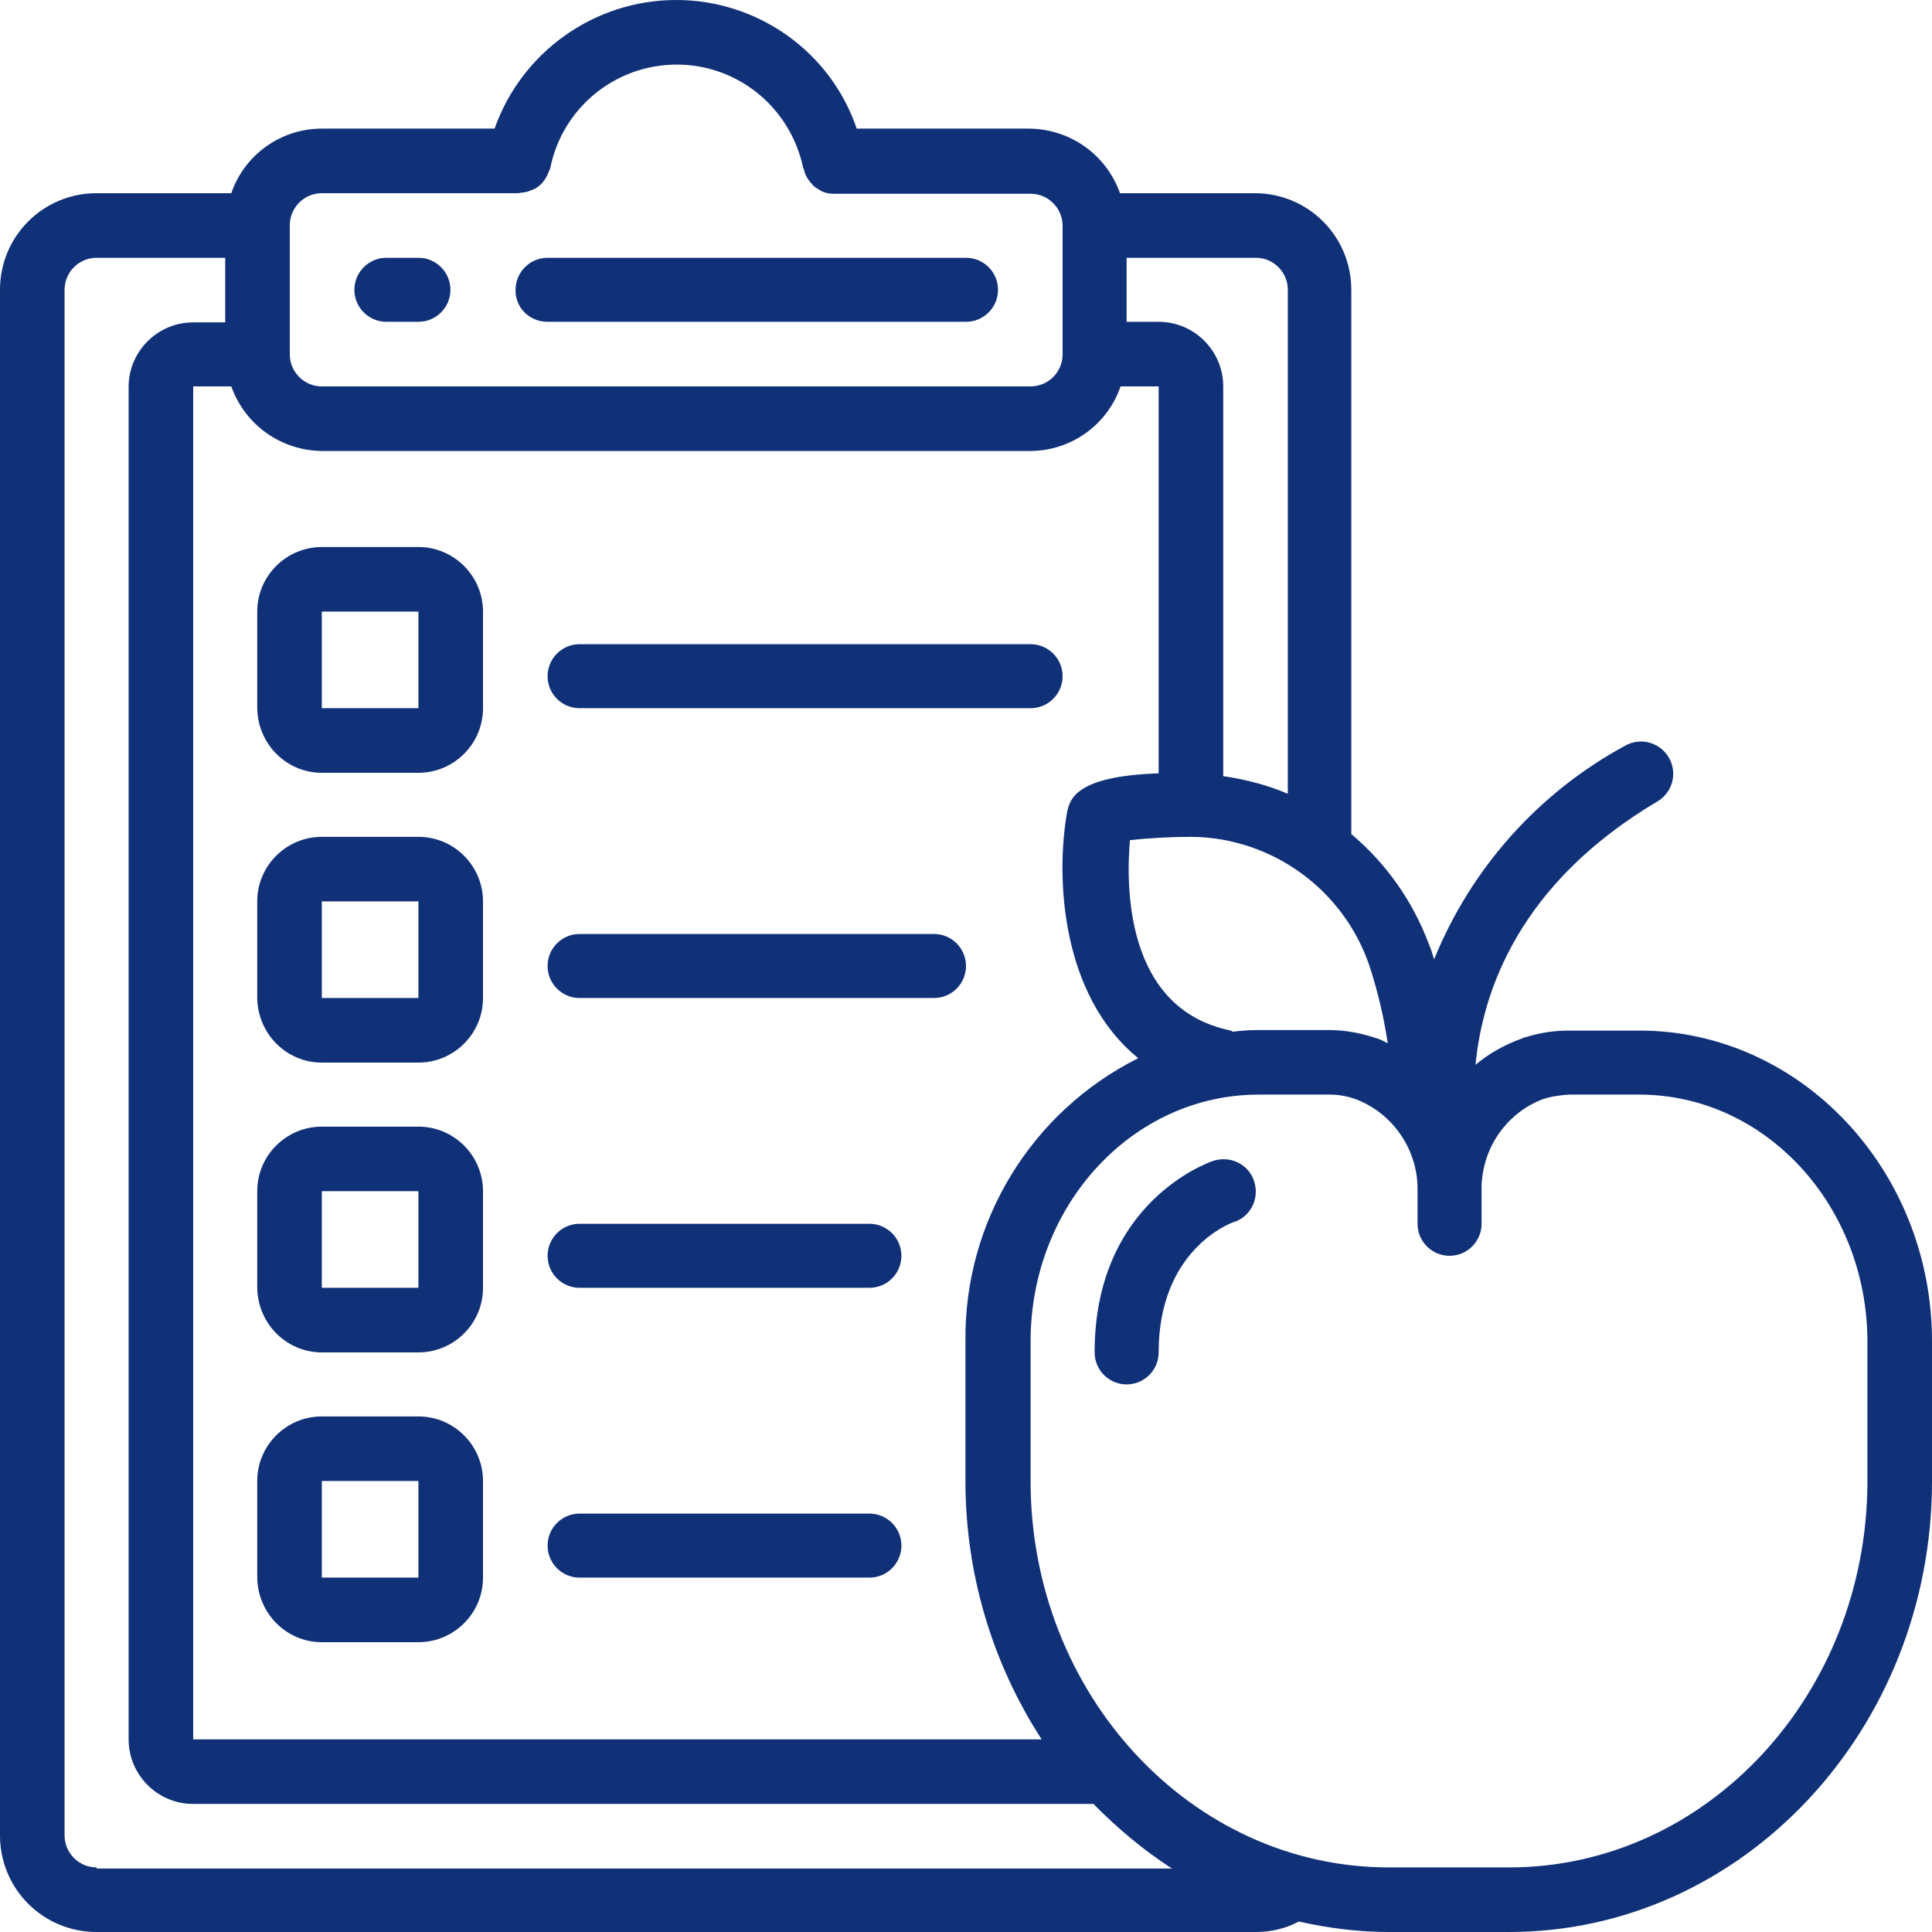 <svg xmlns="http://www.w3.org/2000/svg" xmlns:xlink="http://www.w3.org/1999/xlink" id="Layer_1" x="0px" y="0px" viewBox="0 0 350 350" style="enable-background:new 0 0 350 350;" fill="#103178" xml:space="preserve"><g>	<path d="M70,58.3h5.8c3.2,0,5.8-2.6,5.8-5.8c0-3.2-2.6-5.8-5.8-5.8H70c-3.2,0-5.8,2.6-5.8,5.8C64.2,55.7,66.8,58.3,70,58.3z"></path>	<path d="M99.2,58.3H175c3.2,0,5.8-2.6,5.8-5.8c0-3.2-2.6-5.8-5.8-5.8H99.2c-3.2,0-5.8,2.6-5.8,5.8C93.3,55.7,95.9,58.3,99.2,58.3z"></path>	<path d="M297,186.7h-12.7c0,0-0.1,0-0.1,0c-2.7,0-5.3,0.4-7.8,1.2c-0.2,0-0.4,0.1-0.6,0.2c-3.1,1.1-6,2.7-8.5,4.8  c1.3-13.4,7.9-32.9,33.1-47.8c2.7-1.7,3.5-5.2,1.9-7.9c-1.6-2.7-5.1-3.7-7.9-2.1c-15.7,8.5-27.9,22.2-34.6,38.7c-0.3-1-0.6-2-1-2.9  c-2.9-7.7-7.7-14.5-14-19.8V52.5c0-9.7-7.8-17.5-17.5-17.5h-24.4c-2.5-7-9-11.6-16.4-11.7h-31.3C150.5,9.4,137.3,0,122.5,0  s-28,9.4-32.9,23.3H58.3c-7.4,0-14,4.7-16.4,11.7H17.5C7.8,35,0,42.8,0,52.5v280c0,9.7,7.8,17.5,17.5,17.5h210  c2.7,0,5.4-0.6,7.8-1.9c5.3,1.2,10.8,1.9,16.3,1.9h21.8c42.2,0,76.6-36.6,76.6-81.7v-25.3C350,212,326.2,186.7,297,186.7z   M248.1,175L248.1,175c1.5,4.6,2.6,9.3,3.3,14c-0.6-0.3-1.1-0.6-1.7-0.8c-2.9-1-5.9-1.6-8.9-1.6c0,0-0.1,0-0.1,0h-12.6  c-1.6,0-3.2,0.1-4.7,0.3c-0.1,0-0.3-0.1-0.4-0.2c-19.3-3.9-19-26.4-18.3-34.5c3.7-0.4,7.5-0.6,11.2-0.6h0.1  C230.4,151.8,243.4,161.1,248.1,175z M204.2,46.7h23.3c3.2,0,5.8,2.6,5.8,5.8v91.3c-3.7-1.6-7.7-2.6-11.7-3.2V70  c0-6.4-5.2-11.7-11.7-11.7h-5.8V46.7z M52.5,40.8c0-3.2,2.6-5.8,5.8-5.8h35.6c0.2,0,0.4-0.1,0.6-0.1c0.4,0,0.7-0.1,1.1-0.2  c0.4-0.1,0.7-0.3,1.1-0.4c1-0.5,1.8-1.3,2.3-2.3c0.2-0.3,0.3-0.7,0.5-1.1c0.1-0.2,0.2-0.4,0.2-0.5c2.2-10.9,11.8-18.7,22.9-18.7  c11.1,0,20.6,7.8,22.9,18.7c0.1,0.2,0.2,0.4,0.2,0.6c0.1,0.3,0.2,0.6,0.3,0.8c0.2,0.4,0.4,0.7,0.7,1.1c0.2,0.2,0.4,0.4,0.5,0.6  c0.3,0.3,0.7,0.6,1.1,0.8c0.8,0.6,1.8,0.8,2.8,0.8h35.6c3.2,0,5.8,2.6,5.8,5.8v23.3c0,3.2-2.6,5.8-5.8,5.8H58.3  c-3.2,0-5.8-2.6-5.8-5.8V40.8z M58.3,81.7h128.3c7.4,0,14-4.7,16.4-11.7h6.9v70.1c-15.1,0.5-16.1,4.7-16.6,7.1  c-2.1,12-1,33.2,12.9,44.5c-19.4,9.7-31.6,29.7-31.3,51.4v25.3c0,16.6,4.8,32.8,13.8,46.7H35V70h6.9C44.4,77,50.9,81.6,58.3,81.7z   M17.5,338.3c-3.2,0-5.8-2.6-5.8-5.8v-280c0-3.2,2.6-5.8,5.8-5.8h23.3v11.7H35c-6.4,0-11.7,5.2-11.7,11.7v245  c0,6.4,5.2,11.7,11.7,11.7h163.1c4.3,4.4,9.1,8.4,14.2,11.7H17.5z M338.3,268.3c0,38.6-29.1,70-64.9,70h-21.8  c-35.8,0-64.9-31.4-64.9-70v-25.3c0-24.7,18.5-44.7,41.3-44.7h12.9c1.7,0,3.3,0.3,4.9,0.9c6.8,2.7,11.2,9.4,11,16.7v5.8  c0,3.2,2.6,5.8,5.8,5.8c3.2,0,5.8-2.6,5.8-5.8v-5.8c-0.2-7.3,4.1-14,10.9-16.7l0.3-0.1c1.5-0.5,3.1-0.7,4.7-0.8H297  c22.8,0,41.3,20.1,41.3,44.8L338.3,268.3L338.3,268.3z"></path>	<path d="M219.8,210.3c-0.9,0.3-21.5,7.5-21.5,34.7c0,3.2,2.6,5.8,5.8,5.8c3.2,0,5.8-2.6,5.8-5.8c0-18.5,12.9-23.4,13.6-23.6  c3.1-1,4.7-4.3,3.7-7.4C226.2,210.9,222.9,209.3,219.8,210.3z"></path>	<path d="M58.3,140h17.5c6.4,0,11.7-5.2,11.7-11.7v-17.5c0-6.4-5.2-11.7-11.7-11.7H58.3c-6.4,0-11.7,5.2-11.7,11.7v17.5  C46.7,134.8,51.9,140,58.3,140z M58.3,110.8h17.5v17.5H58.3V110.8z"></path>	<path d="M58.3,192.5h17.5c6.4,0,11.7-5.2,11.7-11.7v-17.5c0-6.4-5.2-11.7-11.7-11.7H58.3c-6.4,0-11.7,5.2-11.7,11.7v17.5  C46.7,187.3,51.9,192.5,58.3,192.5z M58.3,163.3h17.5v17.5H58.3V163.3z"></path>	<path d="M58.3,245h17.5c6.4,0,11.7-5.2,11.7-11.7v-17.5c0-6.4-5.2-11.7-11.7-11.7H58.3c-6.4,0-11.7,5.2-11.7,11.7v17.5  C46.7,239.8,51.9,245,58.3,245z M58.3,215.8h17.5v17.5H58.3V215.8z"></path>	<path d="M58.3,297.5h17.5c6.4,0,11.7-5.2,11.7-11.7v-17.5c0-6.4-5.2-11.7-11.7-11.7H58.3c-6.4,0-11.7,5.2-11.7,11.7v17.5  C46.7,292.3,51.9,297.5,58.3,297.5z M58.3,268.3h17.5v17.5H58.3V268.3z"></path>	<path d="M105,128.3h81.7c3.2,0,5.8-2.6,5.8-5.8c0-3.2-2.6-5.8-5.8-5.8H105c-3.2,0-5.8,2.6-5.8,5.8  C99.2,125.7,101.8,128.3,105,128.3z"></path>	<path d="M105,180.8h64.2c3.2,0,5.8-2.6,5.8-5.8c0-3.2-2.6-5.8-5.8-5.8H105c-3.2,0-5.8,2.6-5.8,5.8  C99.2,178.2,101.8,180.8,105,180.8z"></path>	<path d="M105,233.3h52.5c3.2,0,5.8-2.6,5.8-5.8c0-3.2-2.6-5.8-5.8-5.8H105c-3.2,0-5.8,2.6-5.8,5.8  C99.2,230.7,101.8,233.3,105,233.3z"></path>	<path d="M105,285.8h52.5c3.2,0,5.8-2.6,5.8-5.8c0-3.2-2.6-5.8-5.8-5.8H105c-3.2,0-5.8,2.6-5.8,5.8  C99.2,283.2,101.8,285.8,105,285.8z"></path></g></svg>